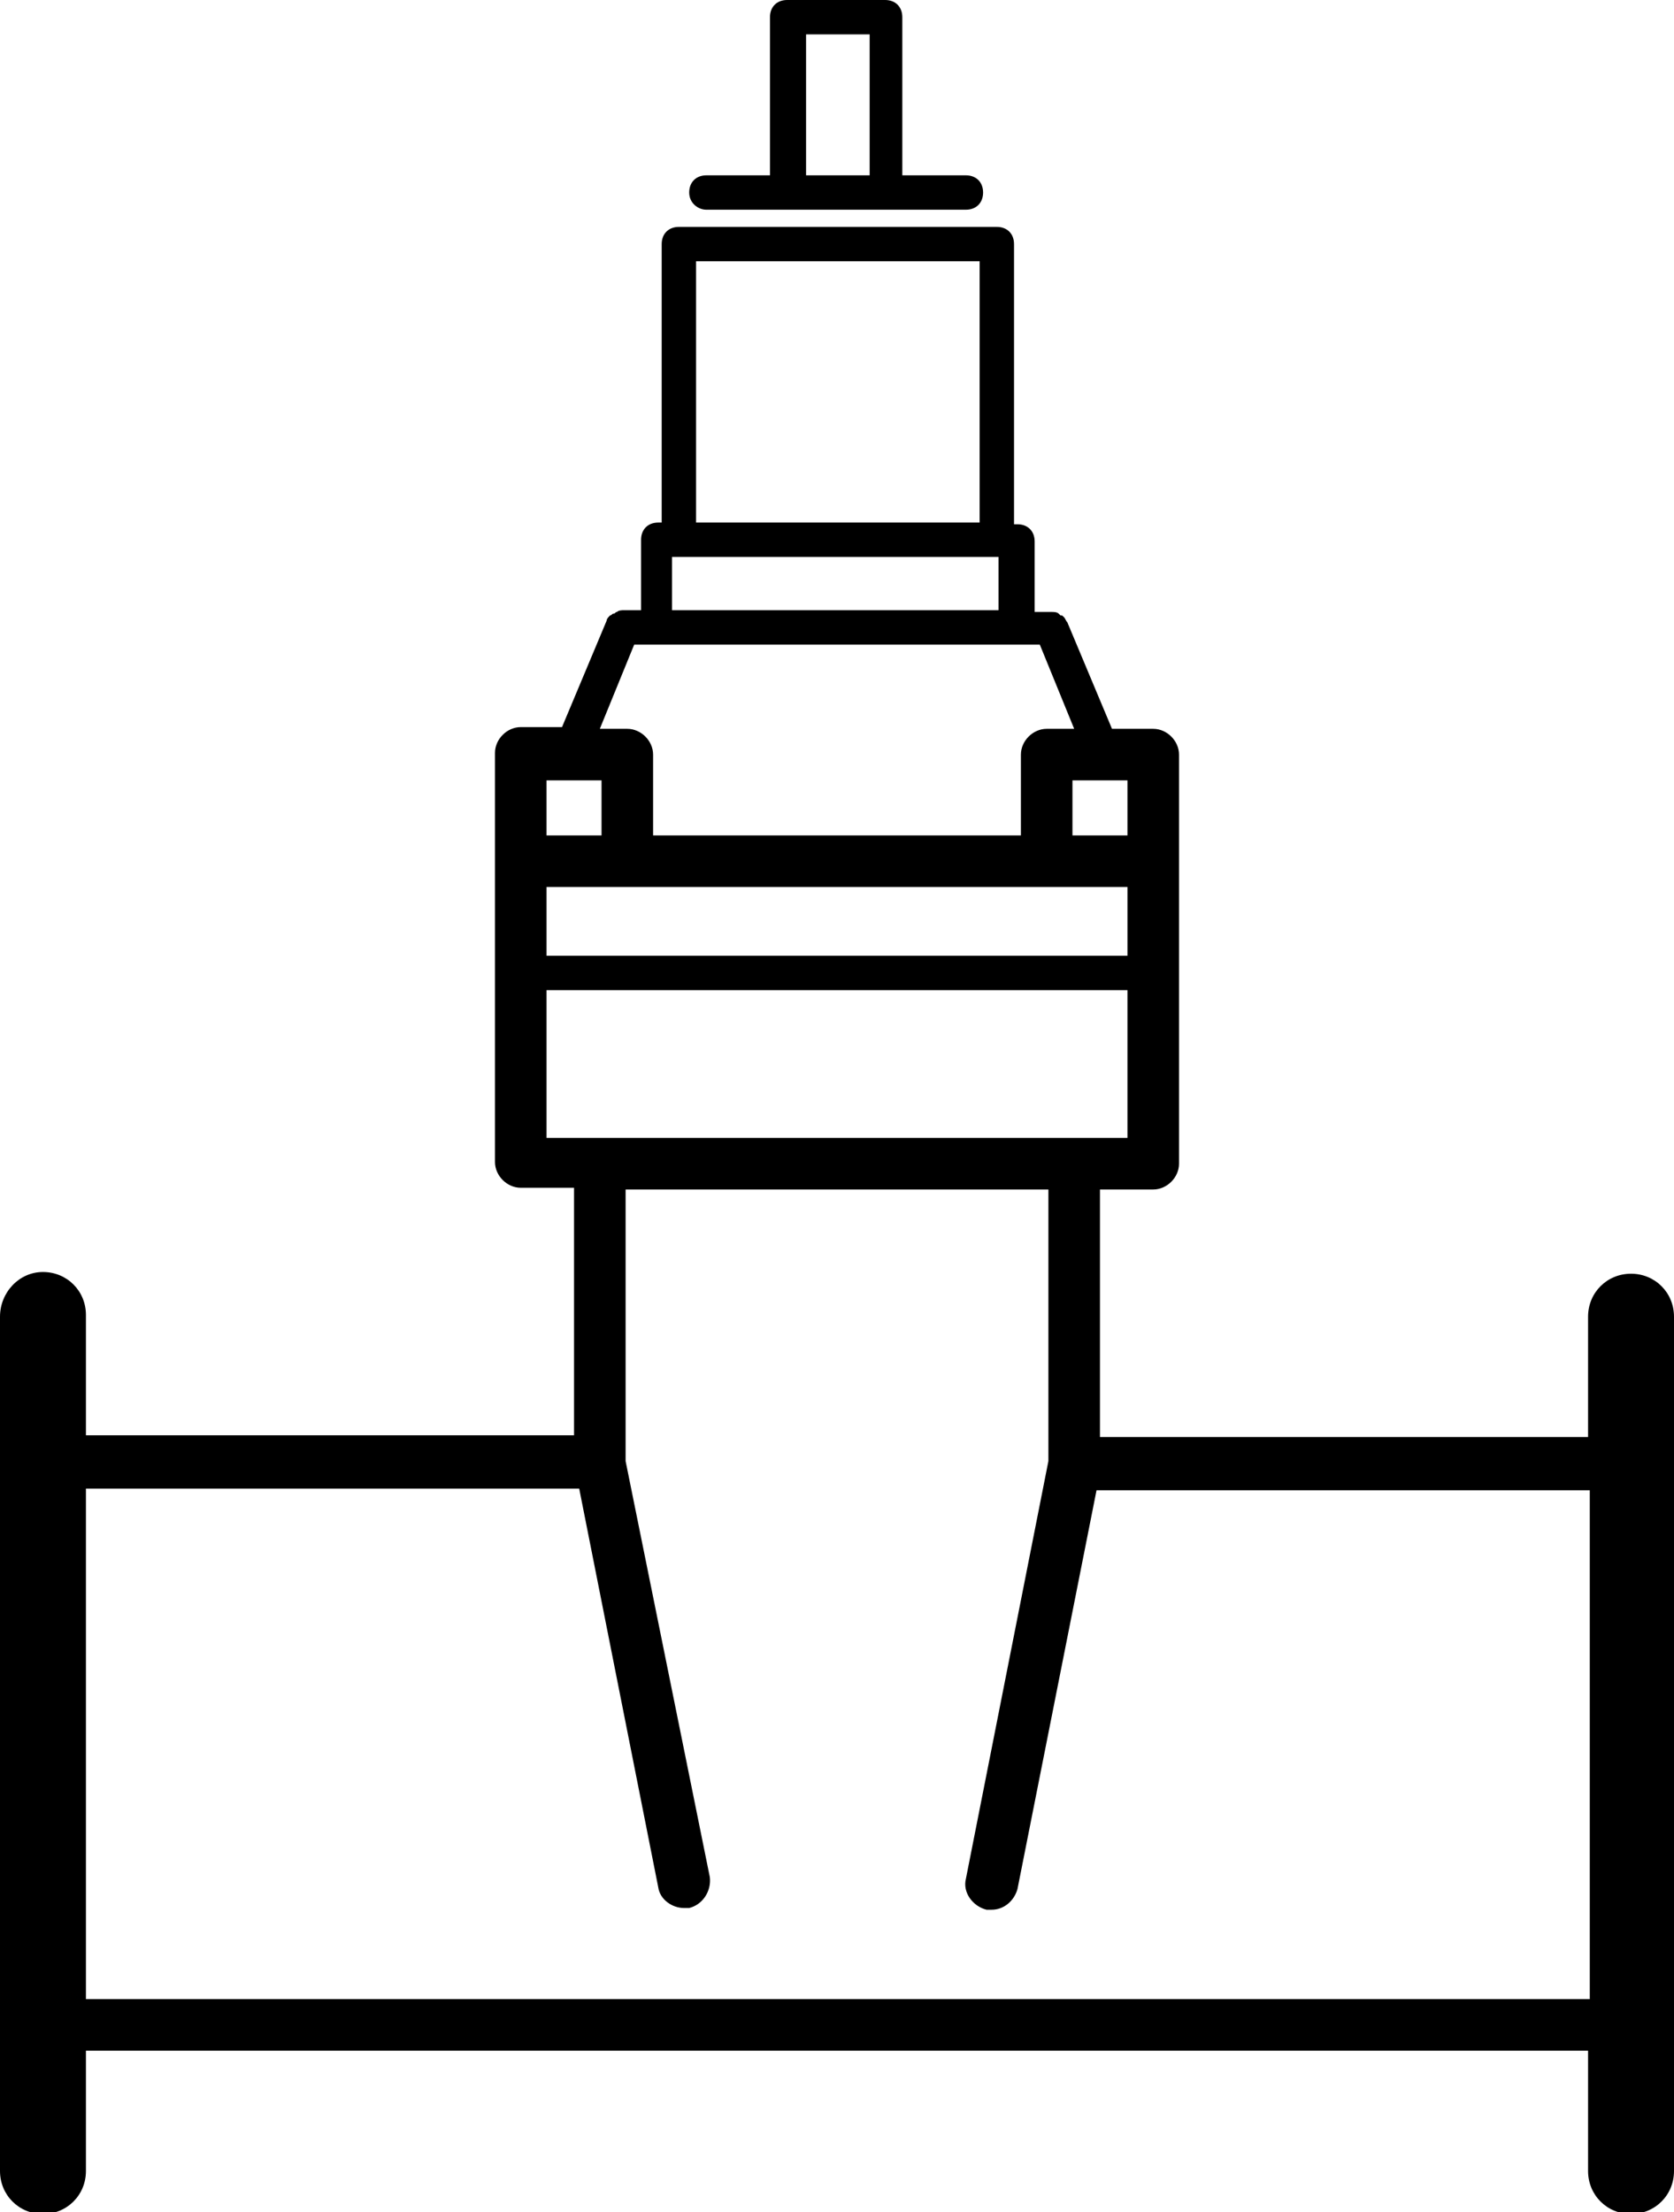 <?xml version="1.0" encoding="utf-8"?>
<!-- Generator: Adobe Illustrator 21.0.0, SVG Export Plug-In . SVG Version: 6.00 Build 0)  -->
<svg version="1.1" id="Warstwa_1" xmlns="http://www.w3.org/2000/svg" xmlns:xlink="http://www.w3.org/1999/xlink" x="0px" y="0px"
	 viewBox="0 0 97.4 128.7" style="enable-background:new 0 0 97.4 128.7;" xml:space="preserve">
<g>
	<path d="M94.9,74.1c-1.4,0-2.5,1.1-2.5,2.5v7H64V69.2h3.1c0.8,0,1.5-0.7,1.5-1.5V50.1v-6.2c0-0.8-0.7-1.5-1.5-1.5h-2.4l-2.6-6.2
		c0,0,0,0,0,0c-0.1-0.1-0.1-0.2-0.2-0.3c-0.1-0.1-0.1-0.1-0.2-0.1c0,0-0.1-0.1-0.1-0.1c-0.1-0.1-0.3-0.1-0.4-0.1h-1v-4.1
		c0-0.6-0.4-1-1-1h-0.2V14.2c0-0.6-0.4-1-1-1H39.5c-0.6,0-1,0.4-1,1v16.2h-0.2c-0.6,0-1,0.4-1,1v4.1h-1c-0.1,0-0.3,0-0.4,0.1
		c-0.1,0-0.1,0.1-0.2,0.1c-0.1,0-0.1,0.1-0.2,0.1c-0.1,0.1-0.2,0.2-0.2,0.3c0,0,0,0,0,0l-2.6,6.2h-2.4c-0.8,0-1.5,0.7-1.5,1.5v6.2
		v17.6c0,0.8,0.7,1.5,1.5,1.5h3.1v14.4H5v-7c0-1.4-1.1-2.5-2.5-2.5S0,75.2,0,76.6v49.7c0,1.4,1.1,2.5,2.5,2.5s2.5-1.1,2.5-2.5v-7
		h87.4v7c0,1.4,1.1,2.5,2.5,2.5s2.5-1.1,2.5-2.5V76.6C97.4,75.2,96.3,74.1,94.9,74.1z M31.8,51.6h4.7h24.4h4.7v4H31.8V51.6z
		 M65.6,48.6h-3.2v-3.2h3.2V48.6z M40.5,15.2h16.5v15.2H40.5V15.2z M39.2,32.4h0.2h18.5h0.2v3.1h-19V32.4z M36.9,37.5h1.3h21h1.3
		l2,4.9h-1.6c-0.8,0-1.5,0.7-1.5,1.5v4.7H38v-4.7c0-0.8-0.7-1.5-1.5-1.5h-1.6L36.9,37.5z M31.8,45.4H35v3.2h-3.2V45.4z M31.8,57.6
		h33.8v8.6H31.8V57.6z M5,116.2V86.6h28.7l4.6,23.2c0.1,0.7,0.8,1.2,1.5,1.2c0.1,0,0.2,0,0.3,0c0.8-0.2,1.3-1,1.2-1.8L36.4,85V69.2
		H61V85l-4.8,24.3c-0.2,0.8,0.4,1.6,1.2,1.8c0.1,0,0.2,0,0.3,0c0.7,0,1.3-0.5,1.5-1.2l4.6-23.2h28.7v29.6H5z"/>
	<path d="M41.1,12.2h4.7h5.7h4.7c0.6,0,1-0.4,1-1s-0.4-1-1-1h-3.7V1c0-0.6-0.4-1-1-1h-5.7c-0.6,0-1,0.4-1,1v9.2h-3.7
		c-0.6,0-1,0.4-1,1S40.6,12.2,41.1,12.2z M46.9,2h3.7v8.2h-3.7V2z"/>
</g>
</svg>
